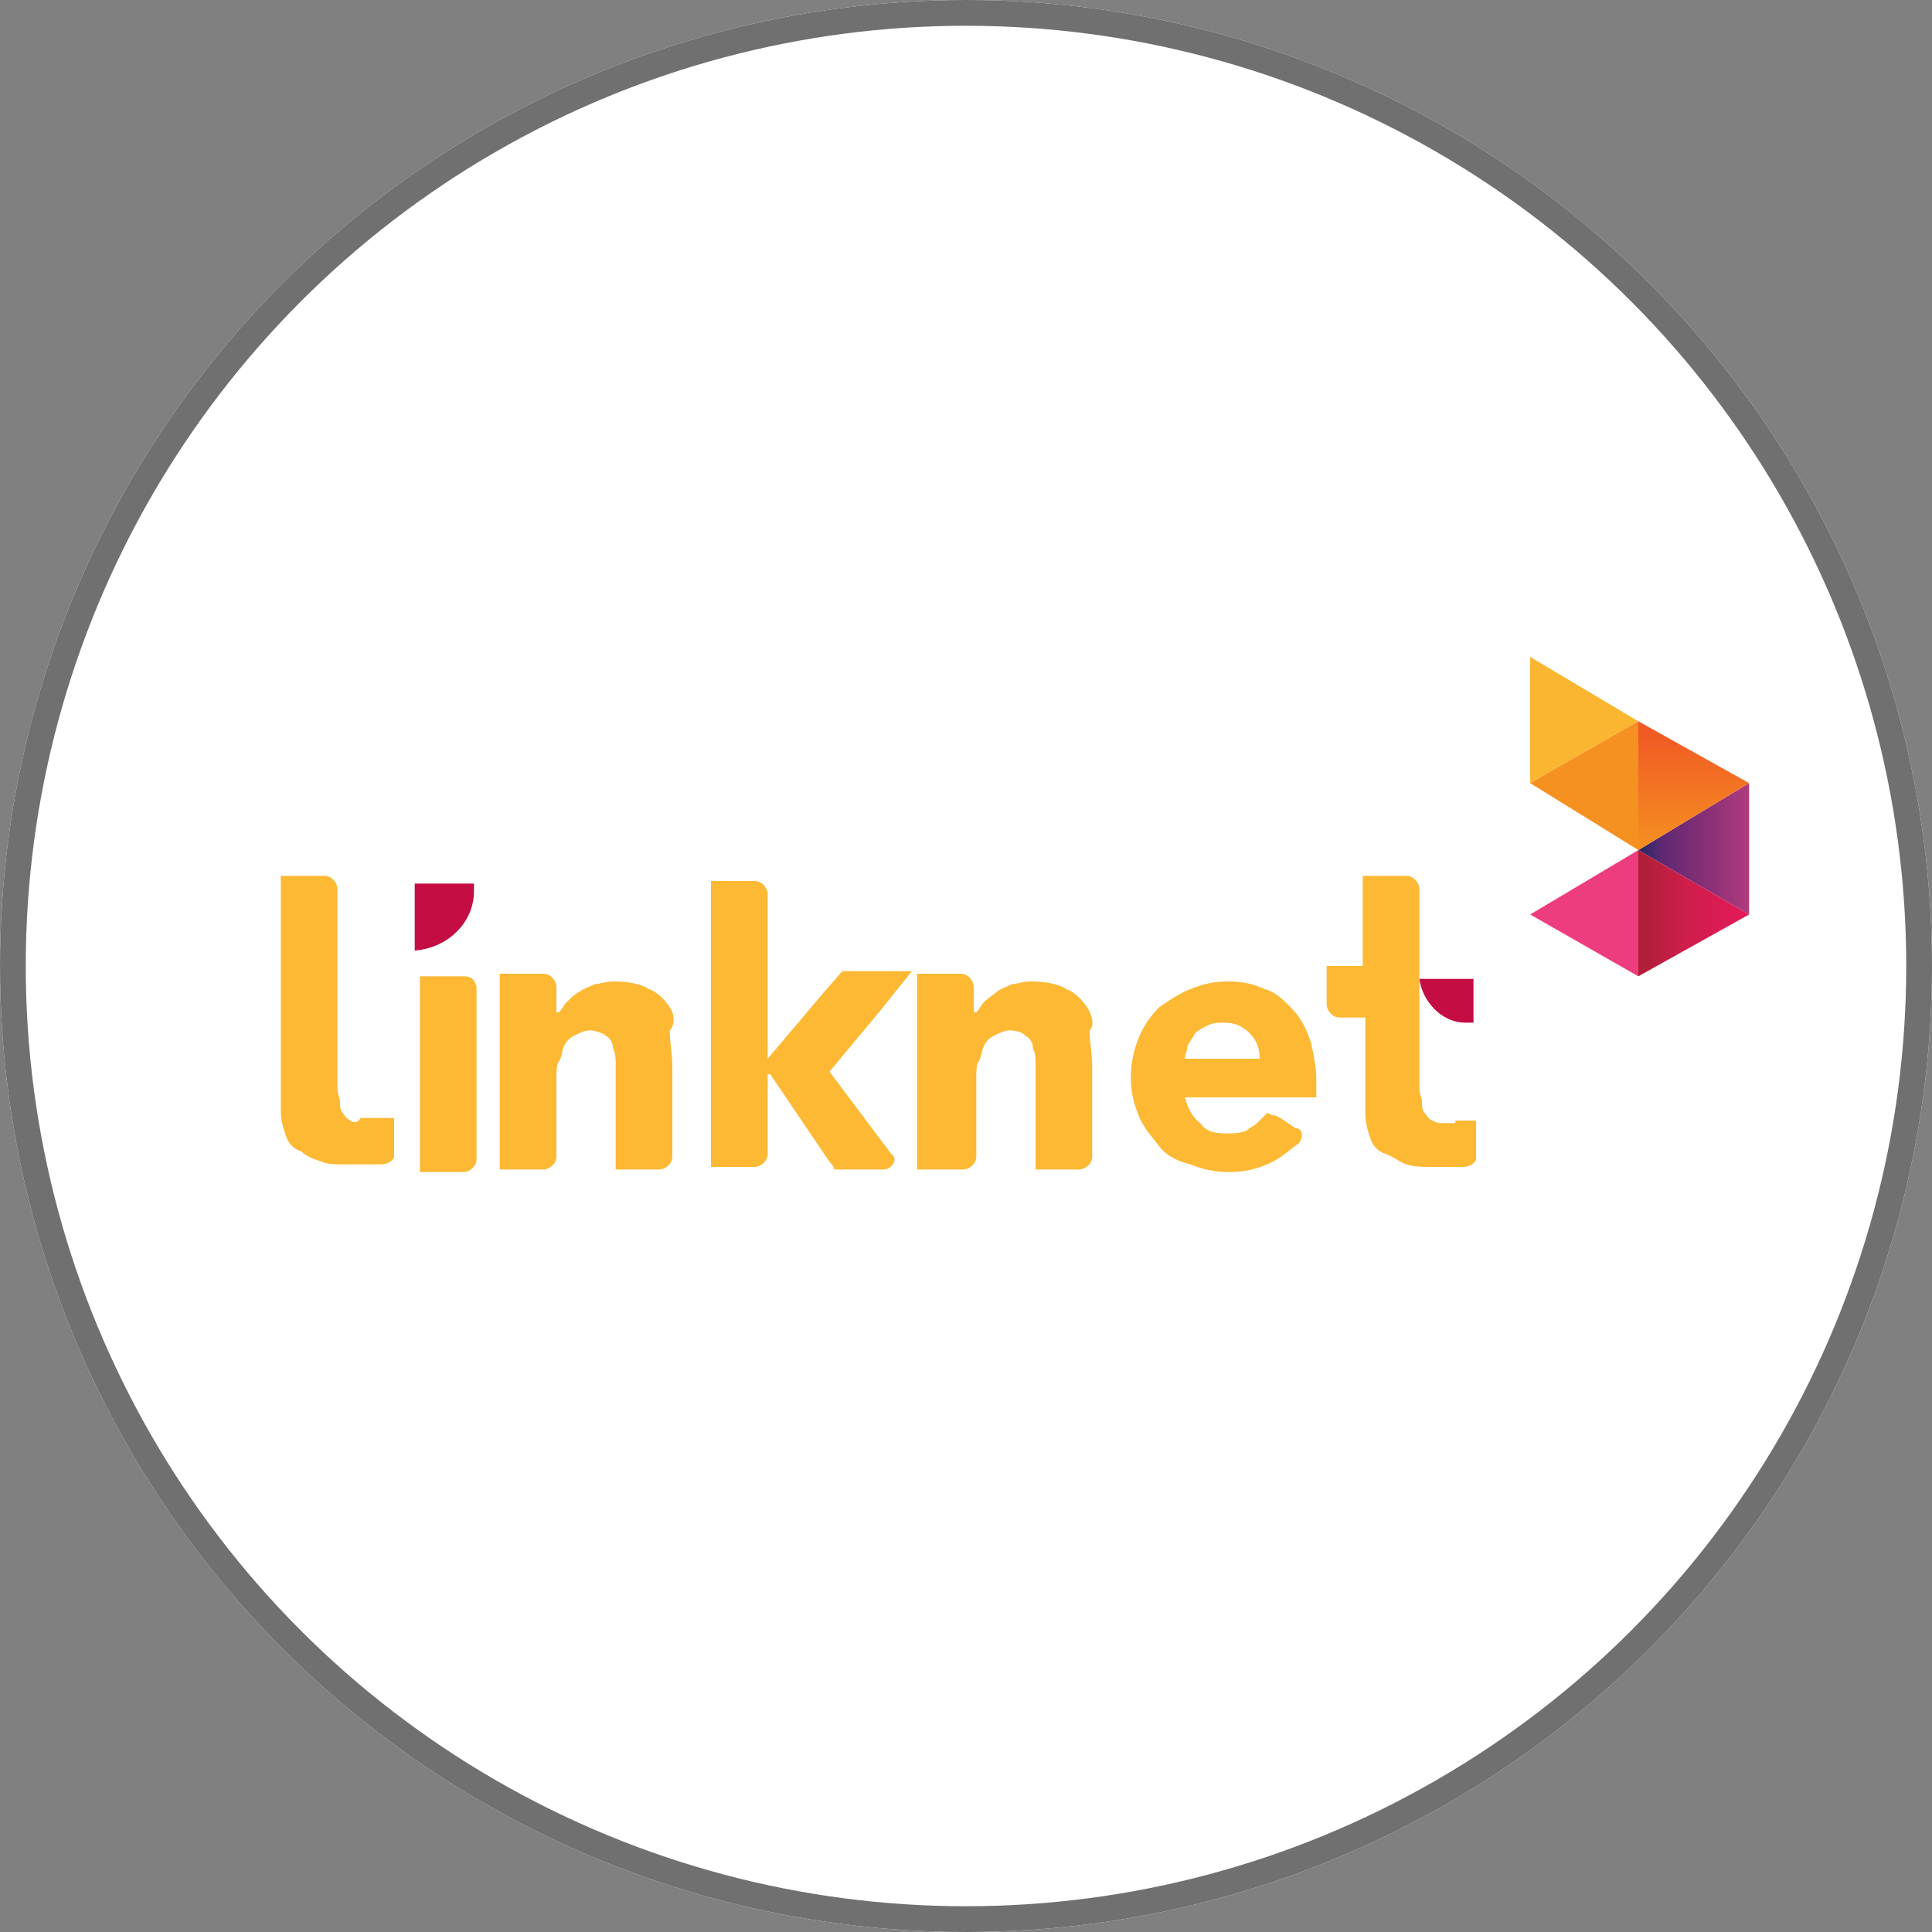 <?xml version="1.0" encoding="utf-8"?>
<!-- Generator: Adobe Illustrator 27.4.0, SVG Export Plug-In . SVG Version: 6.00 Build 0)  -->
<svg version="1.1" id="Layer_1" xmlns="http://www.w3.org/2000/svg" xmlns:xlink="http://www.w3.org/1999/xlink" x="0px" y="0px"
	 viewBox="0 0 75 75" style="enable-background:new 0 0 75 75;" xml:space="preserve">
<rect x="0" y="0" width="75" height="75" fill="#808080" stroke="none"/>
<style type="text/css">
	.st0{fill:#FFFFFF;}
	.st1{fill:none;stroke:#707070;}
	.st2{fill:#C40D42;}
	.st3{fill:#FDB934;}
	.st4{fill:#ED3D7F;}
	.st5{fill:#FAB631;}
	.st6{fill:#F59120;}
	.st7{fill:url(#SVGID_1_);}
	.st8{fill:url(#SVGID_00000088838349117798919490000010837810685196694707_);}
	.st9{fill:url(#SVGID_00000013915776860592148010000004737168352815987887_);}
</style>
<g id="Group_25193" transform="translate(-252 -1439)">
	<g id="Ellipse_10" transform="translate(252 1439)">
		<circle class="st0" cx="37.5" cy="37.5" r="37.5"/>
		<circle class="st1" cx="37.5" cy="37.5" r="37"/>
	</g>
</g>
<g>
	<path class="st2" d="M56.9,39.7h0.3v-1.7h-2.1l0,0C55.2,38.8,55.9,39.7,56.9,39.7"/>
	<path class="st2" d="M18.4,34.6v-0.3h-2.3v2.6l0,0C17.4,36.8,18.4,35.8,18.4,34.6"/>
	<path class="st3" d="M56.5,43.6h-0.6c-0.1,0-0.3-0.1-0.3-0.1c-0.2-0.1-0.2-0.2-0.3-0.3c-0.1-0.1-0.1-0.3-0.1-0.4
		c0-0.2-0.1-0.3-0.1-0.6v-7.7c0-0.2-0.2-0.5-0.5-0.5h-1.7v3.5h-1.4V39c0,0.2,0.2,0.5,0.5,0.5h1v3.7c0,0.4,0.1,0.7,0.2,1
		c0.1,0.3,0.3,0.5,0.6,0.6c0.3,0.1,0.5,0.3,0.8,0.4c0.3,0.1,0.6,0.1,0.9,0.1h0.1h0.1l0,0h1.1c0.3,0,0.5-0.2,0.5-0.3v-1.5H56.5
		L56.5,43.6z"/>
	<path class="st3" d="M18,37.9h-1.7v7.6H18c0.2,0,0.5-0.2,0.5-0.5v-6.7C18.4,38,18.3,37.9,18,37.9"/>
	<path class="st3" d="M26,39.1c-0.2-0.3-0.5-0.6-0.8-0.7c-0.3-0.2-0.8-0.3-1.4-0.3c-0.3,0-0.5,0.1-0.7,0.1c-0.2,0.1-0.5,0.2-0.6,0.3
		c-0.2,0.1-0.3,0.2-0.5,0.4c-0.1,0.1-0.2,0.3-0.3,0.4h-0.1v-1c0-0.2-0.2-0.5-0.5-0.5h-1.7v7.6h1.7c0.2,0,0.5-0.2,0.5-0.5v-3.1
		c0-0.2,0-0.5,0.1-0.6s0.1-0.4,0.2-0.6c0.1-0.2,0.2-0.3,0.4-0.4c0.2-0.1,0.4-0.2,0.6-0.2s0.5,0.1,0.6,0.2c0.2,0.1,0.3,0.3,0.3,0.5
		c0.1,0.2,0.1,0.4,0.1,0.6c0,0.2,0,0.5,0,0.6v3.5h1.7c0.2,0,0.5-0.2,0.5-0.5v-3.5c0-0.5-0.1-0.9-0.1-1.4
		C26.2,39.8,26.2,39.4,26,39.1"/>
	<path class="st3" d="M42.2,39.1c-0.2-0.3-0.5-0.6-0.8-0.7c-0.3-0.2-0.8-0.3-1.4-0.3c-0.3,0-0.5,0.1-0.7,0.1
		c-0.2,0.1-0.5,0.2-0.6,0.3s-0.3,0.2-0.5,0.4c-0.1,0.1-0.2,0.3-0.3,0.4h-0.1v-1c0-0.2-0.2-0.5-0.5-0.5h-1.7v7.6h1.8
		c0.2,0,0.5-0.2,0.5-0.5v-3.1c0-0.2,0-0.5,0.1-0.6c0.1-0.2,0.1-0.4,0.2-0.6c0.1-0.2,0.2-0.3,0.4-0.4c0.2-0.1,0.4-0.2,0.6-0.2
		c0.3,0,0.5,0.1,0.6,0.2c0.2,0.1,0.3,0.3,0.3,0.5c0.1,0.2,0.1,0.4,0.1,0.6c0,0.2,0,0.5,0,0.6v3.5h1.7c0.2,0,0.5-0.2,0.5-0.5v-3.5
		c0-0.5-0.1-0.9-0.1-1.4C42.5,39.8,42.4,39.4,42.2,39.1"/>
	<path class="st3" d="M13.6,43.5L13.6,43.5c-0.2-0.1-0.2-0.2-0.3-0.3c-0.1-0.1-0.1-0.3-0.1-0.4c0-0.2-0.1-0.3-0.1-0.6v-7.7
		c0-0.2-0.2-0.5-0.5-0.5h-1.7v9.1c0,0.4,0.1,0.7,0.2,1c0.1,0.3,0.3,0.5,0.6,0.6c0.2,0.2,0.5,0.3,0.8,0.4c0.2,0.1,0.5,0.1,0.8,0.1
		l0,0h0.1l0,0l0,0h0.2c0,0,0,0,0.1,0h1.1c0.3,0,0.5-0.2,0.5-0.3v-1.5H14C13.9,43.6,13.7,43.6,13.6,43.5"/>
	<path class="st3" d="M50.1,39.1c-0.3-0.3-0.6-0.6-1-0.7c-0.4-0.2-0.9-0.3-1.4-0.3c-0.6,0-1,0.1-1.5,0.3c-0.5,0.2-0.9,0.5-1.2,0.7
		c-0.3,0.3-0.6,0.7-0.8,1.2c-0.2,0.5-0.3,1-0.3,1.5c0,0.6,0.1,1,0.3,1.5c0.2,0.5,0.5,0.8,0.8,1.2s0.8,0.6,1.2,0.7
		c0.5,0.2,1,0.3,1.5,0.3c0.6,0,1.1-0.1,1.7-0.4c0.4-0.2,0.7-0.5,1-0.7c0.2-0.2,0.2-0.6-0.1-0.6l-0.6-0.4l0,0l-0.2-0.1c0,0,0,0-0.1,0
		l-0.2-0.1c0,0-0.2,0.2-0.3,0.3c-0.1,0.1-0.2,0.2-0.4,0.3c-0.2,0.2-0.6,0.2-0.9,0.2c-0.5,0-0.8-0.1-1-0.4c-0.3-0.2-0.5-0.6-0.6-1
		h5.1v-0.6c0-0.6-0.1-1-0.2-1.5C50.7,39.9,50.5,39.5,50.1,39.1 M46,41.1c0-0.2,0.1-0.3,0.1-0.5c0.1-0.2,0.2-0.3,0.3-0.5
		c0.1-0.1,0.3-0.2,0.5-0.3c0.2-0.1,0.4-0.1,0.6-0.1c0.4,0,0.7,0.1,1,0.4s0.4,0.6,0.4,1L46,41.1L46,41.1z"/>
	<path class="st3" d="M34.2,39.2l1.2-1.5h-2.7L32,38.5l-2.2,2.6v-6.4c0-0.2-0.2-0.5-0.5-0.5h-1.7v11.1h1.7c0.2,0,0.5-0.2,0.5-0.5
		v-3.1h0.1l2.3,3.4l0,0l0.1,0.1l0,0l0.1,0.2h1.9c0.3,0,0.6-0.4,0.3-0.6l-2.4-3.2L34.2,39.2L34.2,39.2z"/>
	<g>
		<polygon class="st4" points="59.4,35.5 63.6,37.9 63.6,33 		"/>
		<polygon class="st5" points="59.4,25.5 59.4,30.4 63.6,28 		"/>
		<polygon class="st6" points="63.6,28 63.6,28 59.4,30.4 63.6,33 		"/>
		
			<linearGradient id="SVGID_1_" gradientUnits="userSpaceOnUse" x1="63.643" y1="792.845" x2="67.938" y2="792.845" gradientTransform="matrix(1 0 0 1 0 -759.89)">
			<stop  offset="0" style="stop-color:#2A2766"/>
			<stop  offset="9.000000e-02" style="stop-color:#3F286C"/>
			<stop  offset="0.21" style="stop-color:#5E2872"/>
			<stop  offset="0.67" style="stop-color:#8F3178"/>
			<stop  offset="1" style="stop-color:#B03C7E"/>
		</linearGradient>
		<polygon class="st7" points="67.9,35.5 67.9,30.4 63.6,33 		"/>
		
			<linearGradient id="SVGID_00000075855730982455629170000002735789945635255987_" gradientUnits="userSpaceOnUse" x1="65.773" y1="787.832" x2="65.773" y2="792.924" gradientTransform="matrix(1 0 0 1 0 -759.89)">
			<stop  offset="0.1" style="stop-color:#F05A24"/>
			<stop  offset="1" style="stop-color:#F59120"/>
		</linearGradient>
		<polygon style="fill:url(#SVGID_00000075855730982455629170000002735789945635255987_);" points="63.6,33 63.6,33 67.9,30.4 
			63.6,28 		"/>
		
			<linearGradient id="SVGID_00000018944658622419636520000001769681860562064299_" gradientUnits="userSpaceOnUse" x1="63.643" y1="795.325" x2="67.906" y2="795.325" gradientTransform="matrix(1 0 0 1 0 -759.89)">
			<stop  offset="0" style="stop-color:#B01E39"/>
			<stop  offset="4.000000e-02" style="stop-color:#B11E39"/>
			<stop  offset="0.41" style="stop-color:#CD1E4A"/>
			<stop  offset="0.74" style="stop-color:#DC1B54"/>
			<stop  offset="1" style="stop-color:#E31958"/>
		</linearGradient>
		<polygon style="fill:url(#SVGID_00000018944658622419636520000001769681860562064299_);" points="67.9,35.5 67.9,35.5 63.6,33 
			63.6,33 63.6,37.9 63.6,37.9 		"/>
	</g>
</g>
</svg>
